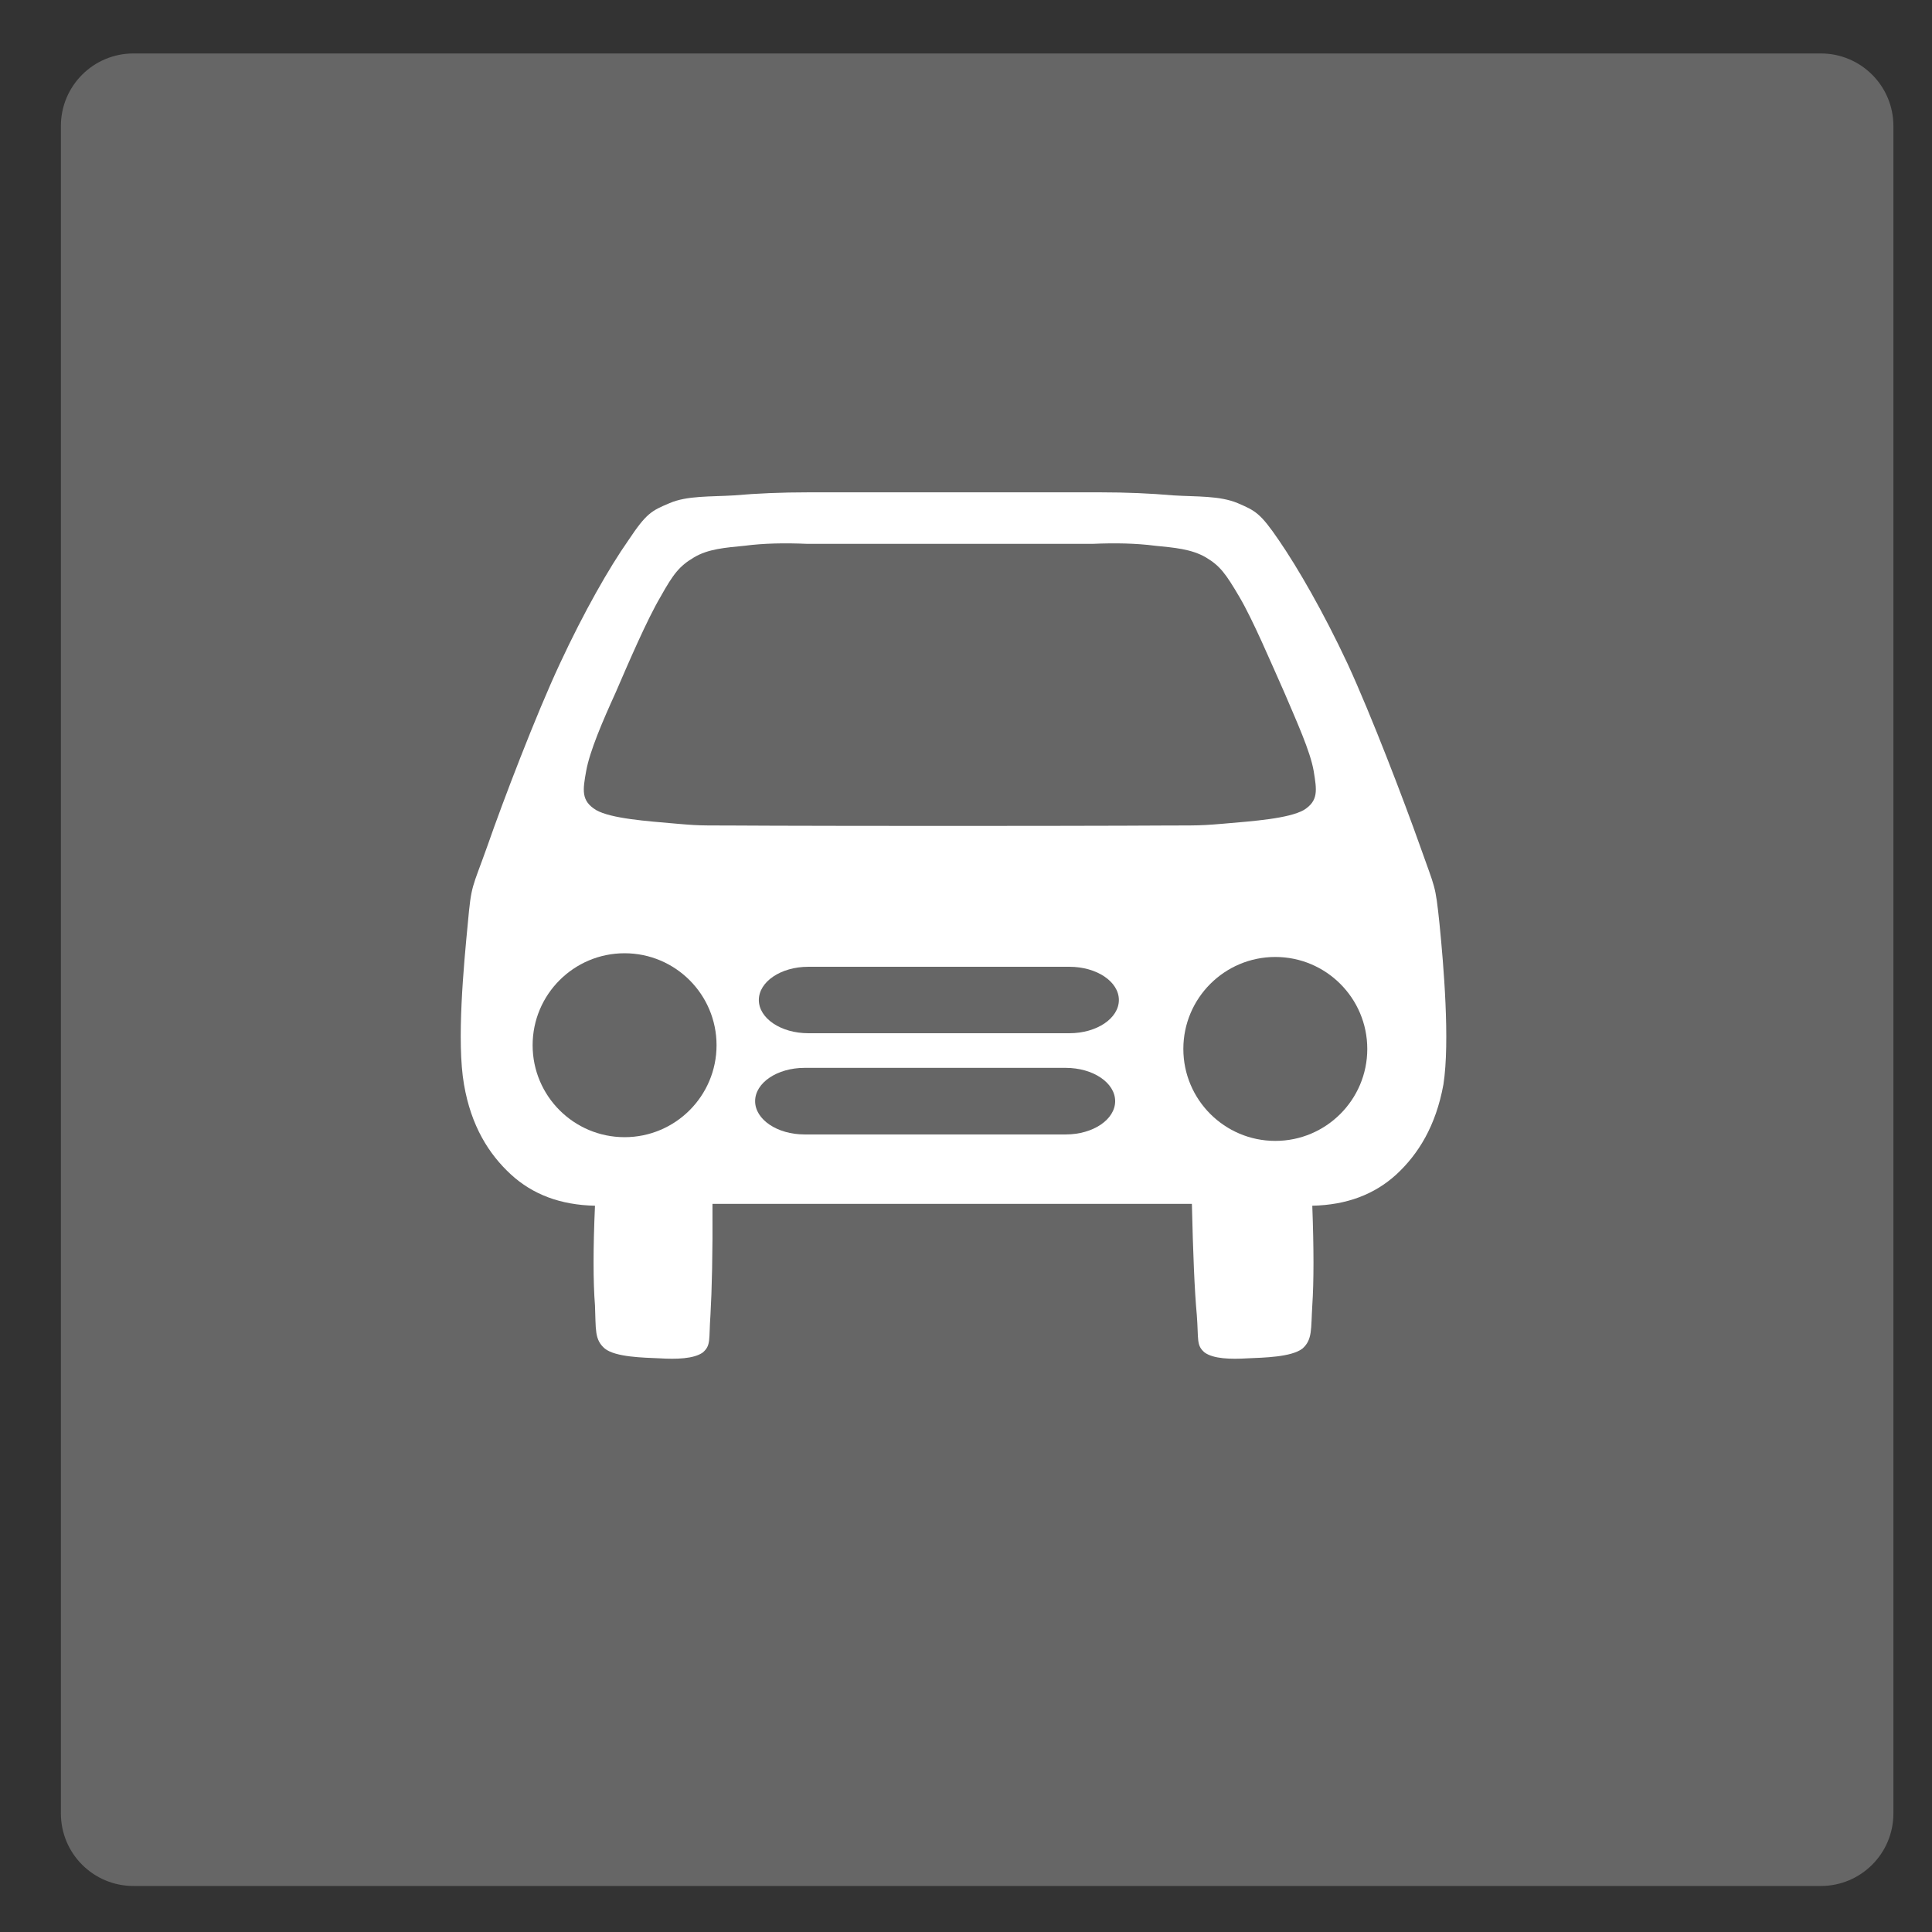 <?xml version="1.0"?><svg width="520" height="520" xmlns="http://www.w3.org/2000/svg">
 <rect width="100%" height="100%" fill="#333333" stroke="none"/>
 <title>Hotel Icon Has Indoor Parking clip art - Bluish/White</title>
 <g display="inline">
  <title>Layer 1</title>
  <path stroke-opacity="0" d="m35.91,14.389c-10.781,0 -19.521,8.74 -19.521,19.521l0,454.18c0,10.78 8.74,19.521 19.521,19.521l454.18,0c10.781,0 19.521,-8.741 19.521,-19.521l0,-454.18c0,-10.781 -8.74,-19.521 -19.521,-19.521l-454.18,0z" stroke-miterlimit="4" stroke-width="0" stroke="#000000" fill-rule="evenodd" fill="#666666" id="svg_2"/>
  <path d="m217.494,132.513c-7.067,0 -13.703,0.273 -19.91,0.82c-6.287,0.39 -12.689,0.039 -17.414,2.108c-4.802,2.03 -6.169,2.655 -11.049,9.995c-5.154,7.34 -11.947,19.248 -18.428,33.186c-6.441,13.781 -15.344,37.089 -19.482,48.998c-4.179,11.752 -4.334,10.19 -5.31,21.044c-1.055,10.932 -3.046,31.662 -1.016,43.22c1.913,11.167 6.675,18.739 12.611,24.206c5.895,5.427 13.392,8.238 22.645,8.432c-0.508,11.519 -0.508,20.419 0,26.861c0.273,6.365 -0.195,9.176 2.655,11.597c2.889,2.302 10.268,2.421 14.757,2.616c4.412,0.273 9.176,0.155 11.596,-1.563c2.264,-1.951 1.601,-3.436 2.069,-10.034c0.39,-6.793 0.624,-16.632 0.547,-29.982l129.034,0c0.313,13.351 0.703,23.19 1.329,29.982c0.509,6.598 -0.195,8.083 2.107,10.034c2.383,1.718 6.99,1.836 11.557,1.563c4.374,-0.195 11.752,-0.313 14.759,-2.616c2.733,-2.421 2.265,-5.232 2.654,-11.597c0.429,-6.441 0.429,-15.341 0,-26.861c9.214,-0.195 16.71,-3.005 22.646,-8.432c5.895,-5.467 10.618,-13.039 12.65,-24.206c1.794,-11.557 0.038,-32.287 -1.055,-43.22c-1.133,-10.854 -1.133,-9.292 -5.27,-21.044c-4.218,-11.908 -13.12,-35.217 -19.483,-48.998c-6.52,-13.938 -13.432,-25.847 -18.466,-33.186c-4.999,-7.34 -6.325,-7.965 -11.05,-9.995c-4.88,-2.069 -11.127,-1.718 -17.374,-2.108c-6.209,-0.547 -12.688,-0.82 -19.599,-0.82l-78.706,0z" fill-rule="evenodd" fill="#ffffff" id="svg_83"/>
  <path d="m217.314,146.381c-6.169,-0.273 -11.79,-0.156 -16.865,0.508c-5.193,0.508 -9.917,0.859 -13.704,3.162c-3.825,2.264 -5.505,4.373 -8.941,10.541c-3.631,6.13 -8.667,17.842 -12.103,25.807c-3.552,7.807 -6.95,15.734 -7.926,21.082c-0.937,5.232 -1.406,8.043 2.655,10.543c4.06,2.302 13.508,2.966 21.59,3.669c8.003,0.703 6.247,0.391 26.354,0.547c20.263,0.078 73.242,0.078 93.741,0c20.184,-0.155 19.013,0.157 27.213,-0.547c8.159,-0.702 17.414,-1.367 21.59,-3.669c3.982,-2.5 3.514,-5.31 2.654,-10.543c-0.936,-5.349 -4.567,-13.274 -7.885,-21.082c-3.552,-7.965 -8.511,-19.678 -12.141,-25.807c-3.633,-6.169 -5.154,-8.277 -8.941,-10.541c-3.906,-2.304 -8.63,-2.655 -13.705,-3.162c-5.116,-0.664 -10.737,-0.781 -16.867,-0.508l-76.718,0z" fill-rule="evenodd" fill="#666666" id="svg_84"/>
  <path d="m168.109,256.569c13.664,0 24.752,11.089 24.752,24.753c0,13.663 -11.089,24.751 -24.752,24.751c-13.663,0 -24.753,-11.089 -24.753,-24.751c0,-13.664 11.09,-24.753 24.753,-24.753" fill-rule="evenodd" fill="#666666" id="svg_85"/>
  <path d="m343.252,257.569c13.665,0 24.753,11.089 24.753,24.753c0,13.663 -11.089,24.751 -24.753,24.751c-13.663,0 -24.753,-11.089 -24.753,-24.751c-0.001,-13.664 11.09,-24.753 24.753,-24.753" fill-rule="evenodd" fill="#666666" id="svg_86"/>
  <path d="m252.694,260.211l-35.158,0c-7.342,0 -13.293,4.003 -13.293,8.941c0,4.938 5.952,8.941 13.293,8.941l70.315,0c7.342,0 13.294,-4.003 13.294,-8.941c0,-4.938 -5.952,-8.941 -13.294,-8.941l-35.158,0z" fill-rule="evenodd" fill="#666666" id="svg_87"/>
  <path d="m251.694,287.417l-35.158,0c-7.342,0 -13.293,4.012 -13.293,8.96c0,4.949 5.952,8.96 13.293,8.96l70.315,0c7.342,0 13.294,-4.012 13.294,-8.96c0,-4.949 -5.952,-8.96 -13.294,-8.96l-35.158,0z" fill-rule="evenodd" fill="#666666" id="svg_88"/>
 </g>
</svg>